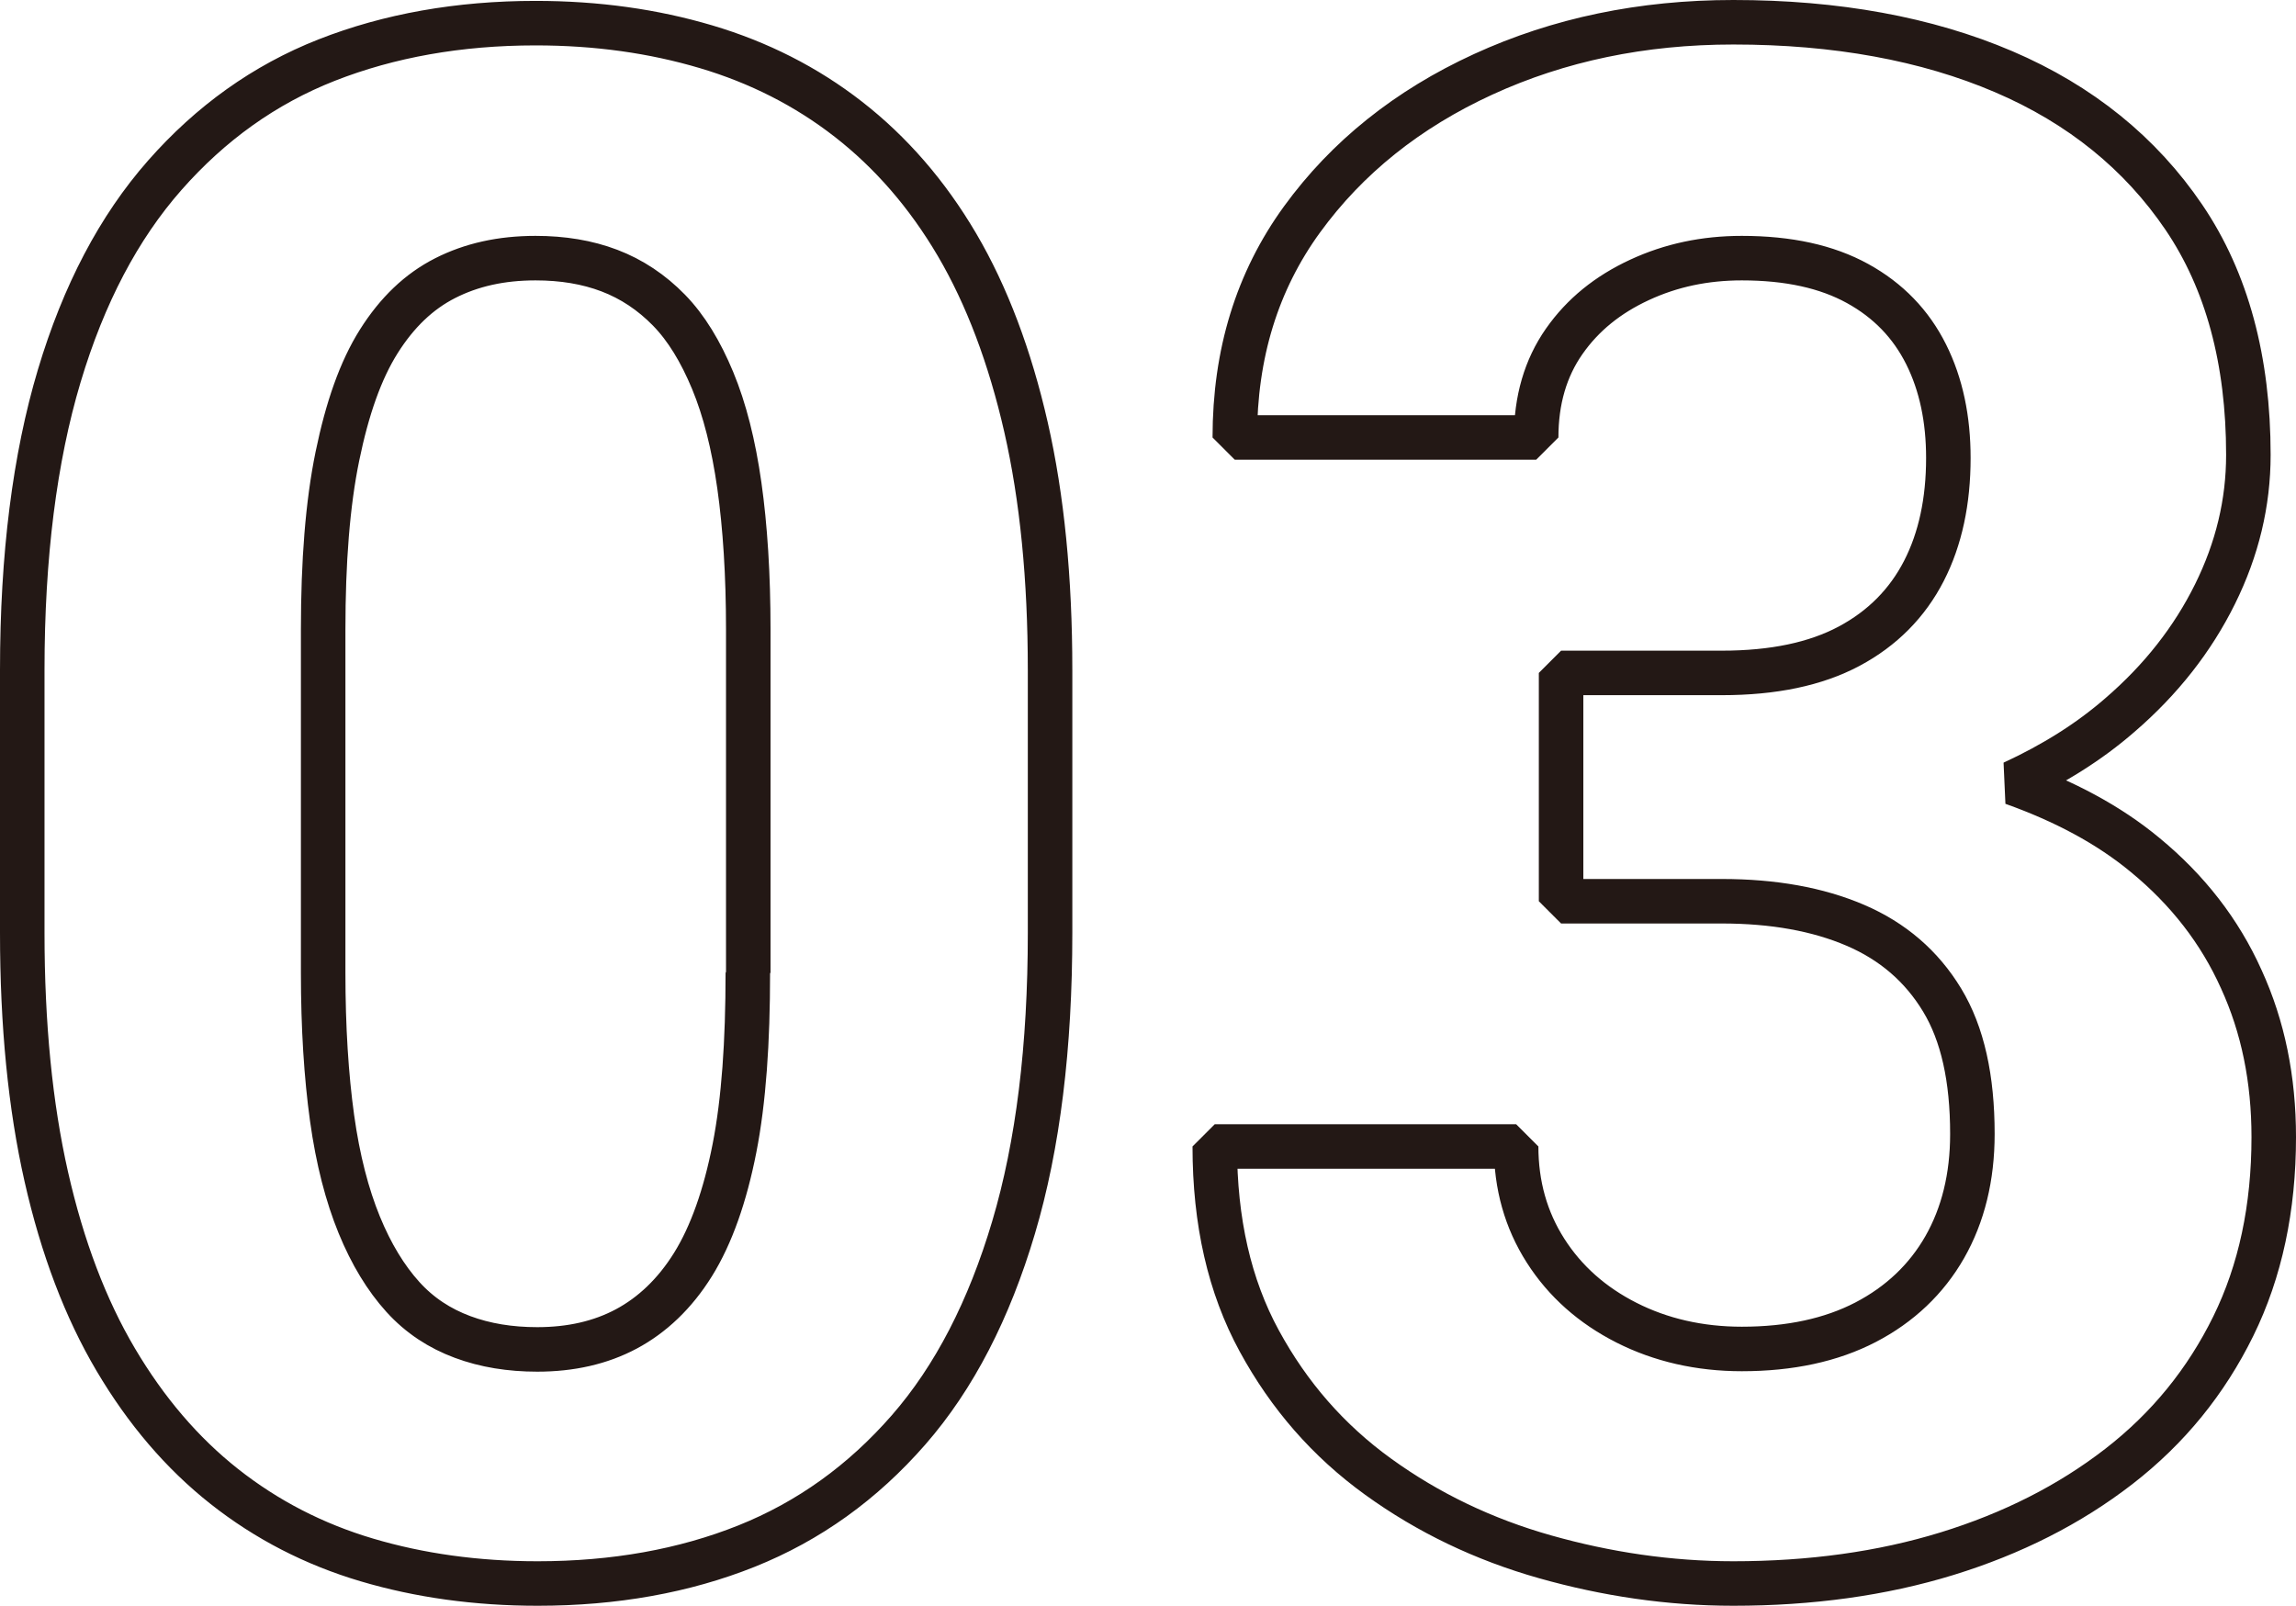 <svg data-name="レイヤー 2" xmlns="http://www.w3.org/2000/svg" viewBox="0 0 51.58 36.09"><path d="M23.59 15.05v5.91c0 2.56-.27 4.77-.82 6.62s-1.33 3.37-2.36 4.55-2.24 2.05-3.64 2.61-2.97.84-4.69.84c-1.38 0-2.66-.18-3.84-.53s-2.25-.9-3.2-1.65-1.76-1.7-2.44-2.85-1.2-2.52-1.56-4.11S.5 23.02.5 20.96v-5.91c0-2.56.28-4.76.83-6.6S2.67 5.11 3.7 3.94 5.94 1.9 7.34 1.35s2.97-.83 4.69-.83c1.38 0 2.65.18 3.83.53s2.25.89 3.2 1.63 1.77 1.68 2.44 2.82 1.19 2.52 1.55 4.1.54 3.4.54 5.45Zm-6.78 6.8v-7.71c0-1.23-.07-2.31-.2-3.23s-.33-1.71-.6-2.36-.59-1.18-.98-1.58-.84-.7-1.34-.89-1.05-.28-1.66-.28c-.77 0-1.44.15-2.03.45s-1.08.77-1.49 1.42-.71 1.51-.93 2.58-.32 2.37-.32 3.9v7.71c0 1.23.07 2.32.2 3.26s.34 1.74.61 2.4.6 1.2.98 1.62.83.71 1.34.9 1.07.28 1.68.28c.75 0 1.42-.15 2-.46s1.09-.79 1.5-1.45.72-1.54.93-2.61.3-2.39.3-3.94Zm33.54.15c-.48-1.07-1.2-2-2.16-2.79-.82-.68-1.82-1.21-2.97-1.62.91-.42 1.71-.92 2.4-1.52.93-.8 1.64-1.71 2.14-2.72s.75-2.05.75-3.13c0-2.12-.48-3.91-1.45-5.34s-2.32-2.53-4.05-3.27S41.25.5 38.94.5c-2.05 0-3.92.39-5.62 1.17s-3.06 1.87-4.07 3.26-1.51 3.02-1.51 4.9h6.77c0-.84.21-1.56.63-2.16s.98-1.05 1.69-1.38 1.47-.49 2.3-.49c1.05 0 1.91.19 2.6.57s1.2.91 1.54 1.59.5 1.46.5 2.33c0 .97-.18 1.82-.55 2.54s-.93 1.29-1.68 1.69-1.7.6-2.86.6h-3.61v5.13h3.61c1.16 0 2.16.18 3 .54s1.49.92 1.95 1.68.68 1.76.68 3.01c0 .97-.21 1.82-.62 2.54s-1.01 1.29-1.78 1.69-1.7.6-2.78.6c-.95 0-1.82-.2-2.59-.59s-1.38-.93-1.82-1.62-.66-1.47-.66-2.34h-6.77c0 1.69.33 3.14 1 4.37s1.55 2.24 2.67 3.05 2.37 1.41 3.75 1.8 2.79.6 4.23.6c1.73 0 3.34-.22 4.8-.67s2.75-1.1 3.86-1.96 1.96-1.91 2.57-3.15.91-2.66.91-4.25c0-1.3-.24-2.48-.73-3.55Z" style="fill:none;stroke:#231815;stroke-linejoin:bevel" data-name="コンテンツ"/></svg>
